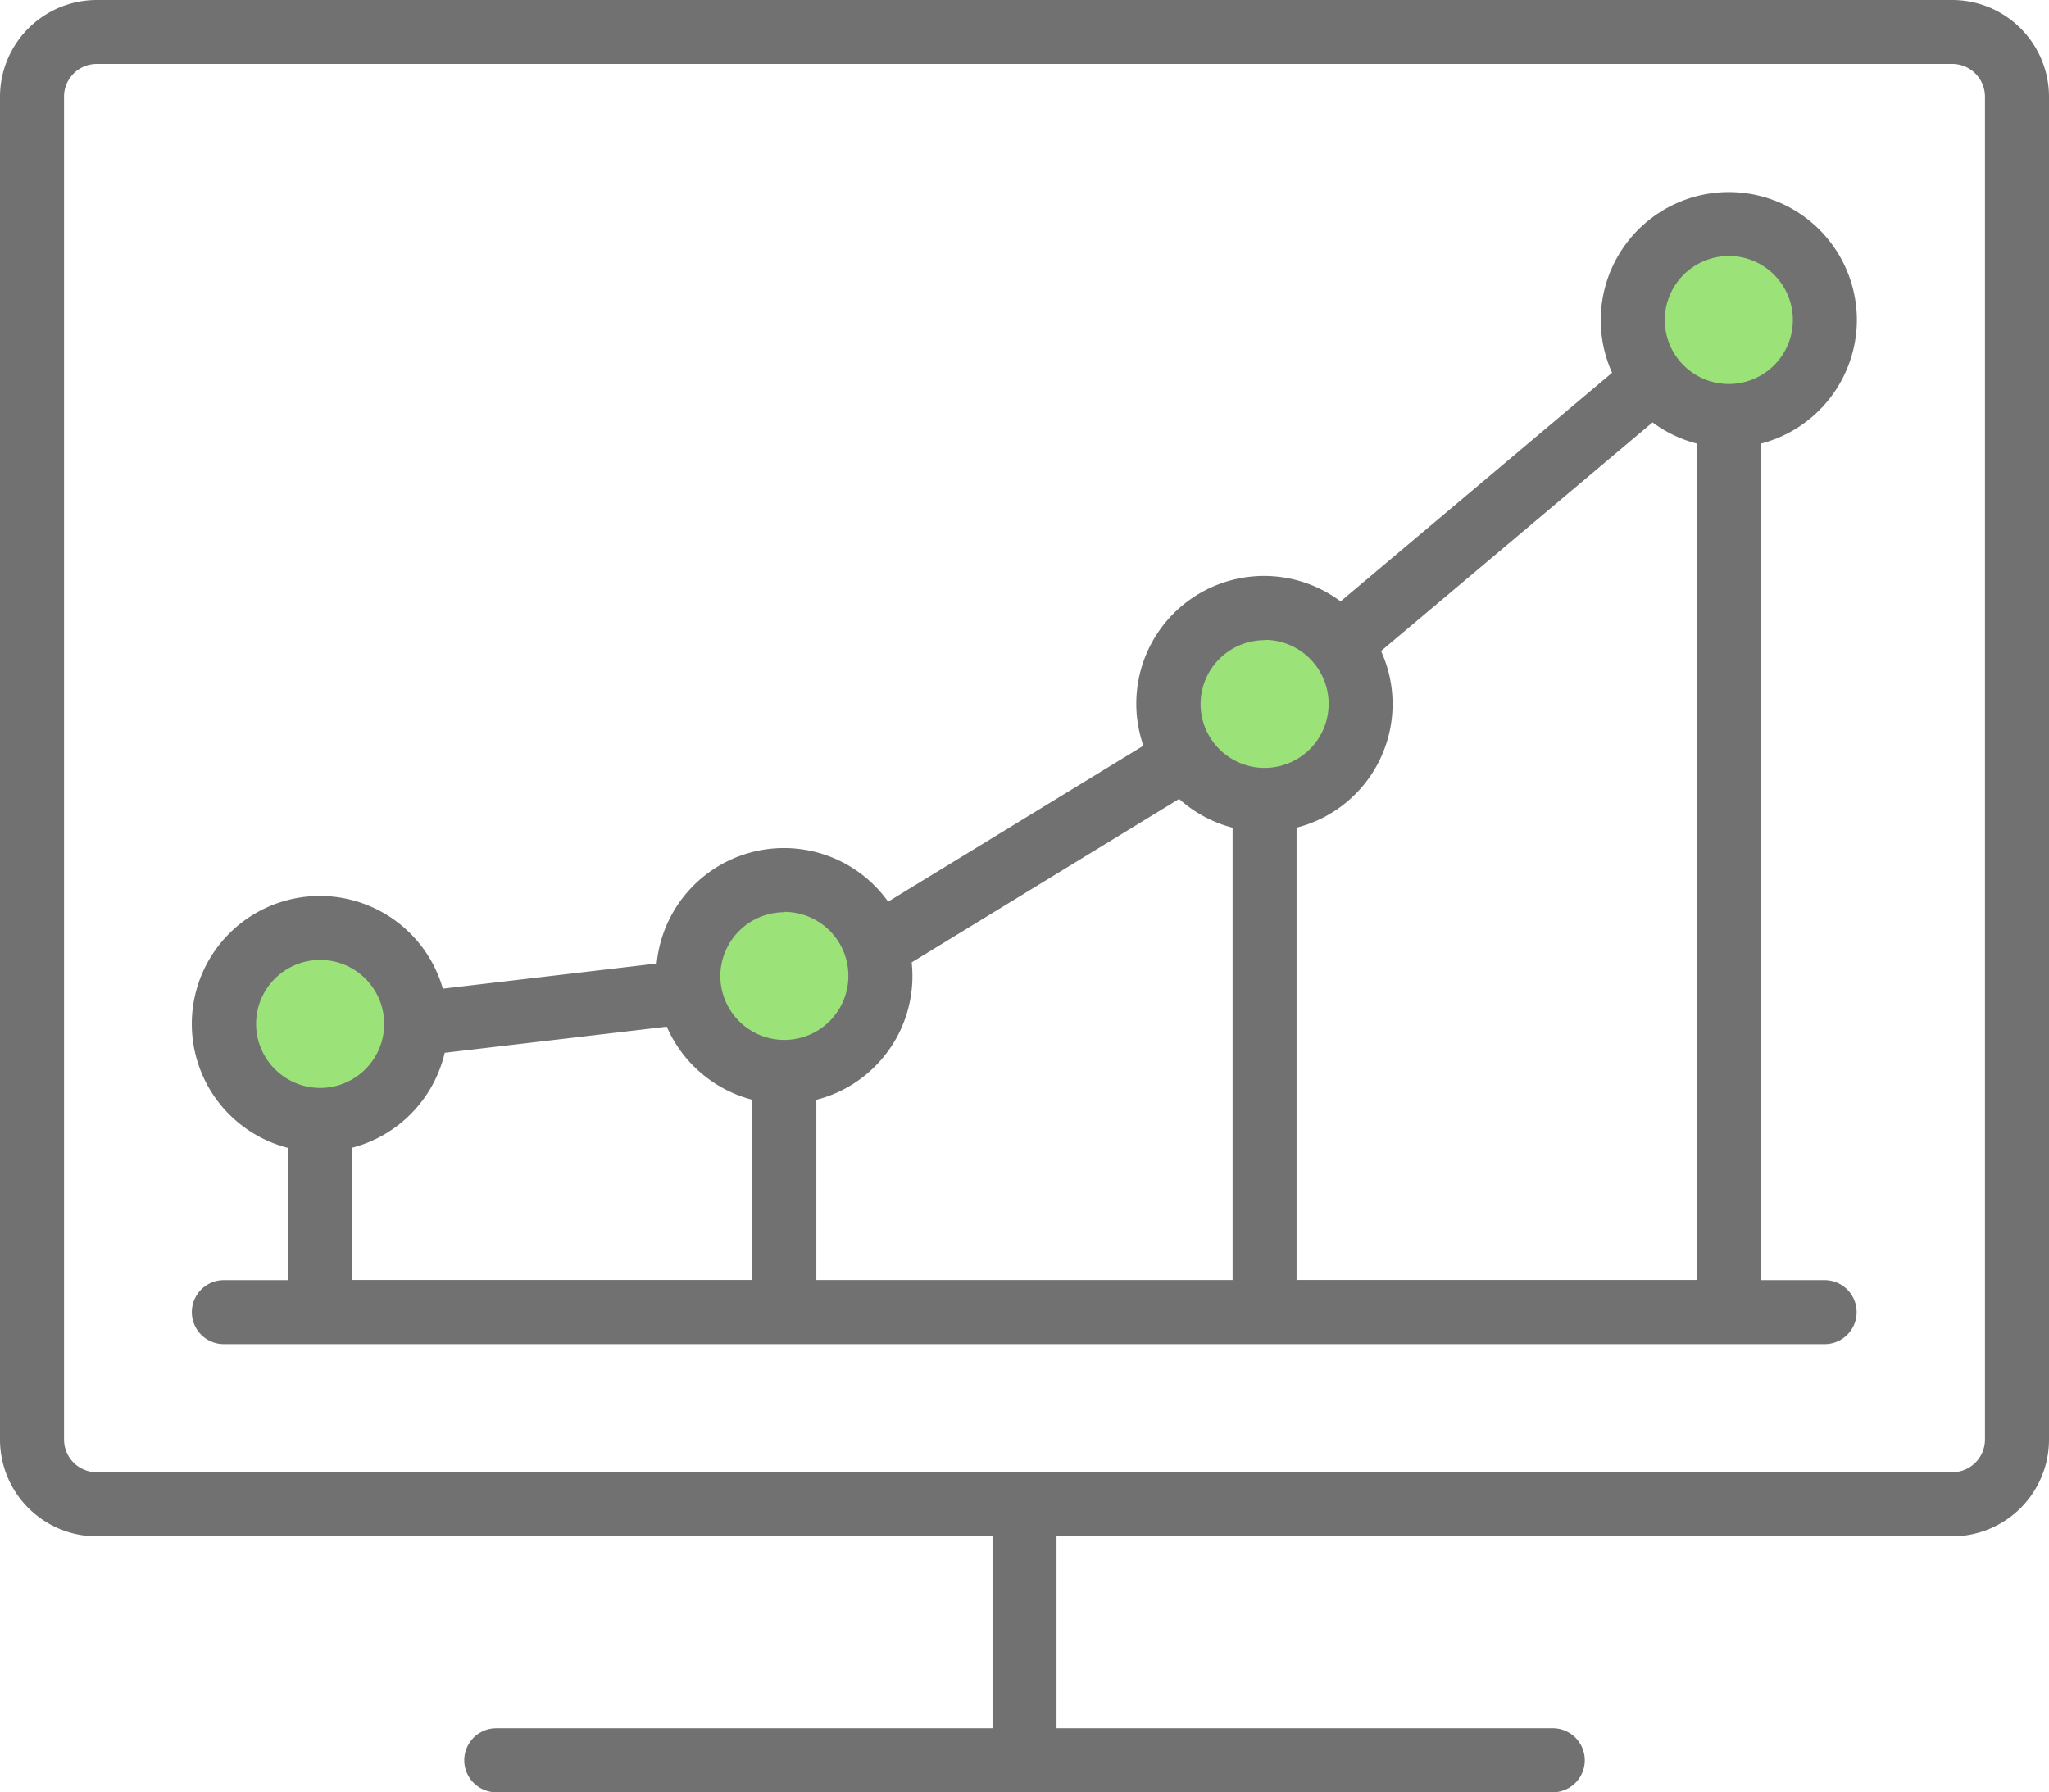 <svg xmlns="http://www.w3.org/2000/svg" width="42.691" height="37.354" viewBox="0 0 42.691 37.354">
  <g id="グループ_10820" data-name="グループ 10820" transform="translate(-2614 -1775.333)">
    <path id="パス_4088" data-name="パス 4088" d="M2654.675,1775.333h-38.659a2.018,2.018,0,0,0-2.016,2.016v27.986a2.018,2.018,0,0,0,2.016,2.016h18.663v4h-10.339a.667.667,0,0,0,0,1.334h22.012a.667.667,0,0,0,0-1.334h-10.339v-4h18.662a2.018,2.018,0,0,0,2.016-2.016v-27.986A2.018,2.018,0,0,0,2654.675,1775.333Zm.682,30a.683.683,0,0,1-.682.682h-38.659a.683.683,0,0,1-.682-.682v-27.986a.683.683,0,0,1,.682-.682h38.659a.683.683,0,0,1,.682.682Z" fill="#717171"/>
    <circle id="楕円形_52" data-name="楕円形 52" cx="2" cy="2" r="2" transform="translate(2619 1795.174)" fill="#73d841" opacity="0.71"/>
    <circle id="楕円形_53" data-name="楕円形 53" cx="2" cy="2" r="2" transform="translate(2628 1793.174)" fill="#73d841" opacity="0.71"/>
    <circle id="楕円形_54" data-name="楕円形 54" cx="2" cy="2" r="2" transform="translate(2638 1788.174)" fill="#73d841" opacity="0.71"/>
    <circle id="楕円形_55" data-name="楕円形 55" cx="2" cy="2" r="2" transform="translate(2648 1780.174)" fill="#73d841" opacity="0.71"/>
    <path id="パス_4090" data-name="パス 4090" d="M2672.686,1802a2.668,2.668,0,1,0-5.1,1.1l-5.657,4.764a2.662,2.662,0,0,0-4.108,3.008l-5.319,3.25a2.665,2.665,0,0,0-4.822,1.289l-4.455.524a2.667,2.667,0,1,0-3.229,3.318v2.756h-1.334a.667.667,0,0,0,0,1.334h33.352a.667.667,0,0,0,0-1.334h-1.334v-17.431A2.671,2.671,0,0,0,2672.686,1802Zm-2.668-1.334a1.334,1.334,0,1,1-1.334,1.334A1.335,1.335,0,0,1,2670.018,1800.667Zm-9.672,8a1.334,1.334,0,1,1-1.334,1.334A1.336,1.336,0,0,1,2660.346,1808.672Zm-1.781,3.315a2.662,2.662,0,0,0,1.114.6v9.426h-8.672v-3.756a2.661,2.661,0,0,0,1.986-2.864Zm-8.225,2.354a1.334,1.334,0,1,1-1.334,1.334A1.335,1.335,0,0,1,2650.34,1814.342Zm-11.006,2.335a1.334,1.334,0,1,1,1.334,1.334A1.336,1.336,0,0,1,2639.334,1816.676Zm2,2.58a2.674,2.674,0,0,0,1.93-1.979l4.626-.544a2.677,2.677,0,0,0,1.781,1.523v3.756h-8.338Zm19.678,2.756v-9.426a2.659,2.659,0,0,0,1.76-3.682l5.657-4.764a2.658,2.658,0,0,0,.921.441v17.431Z" transform="translate(-19.998 -19.998)" fill="#717171"/>
  </g>
</svg>
